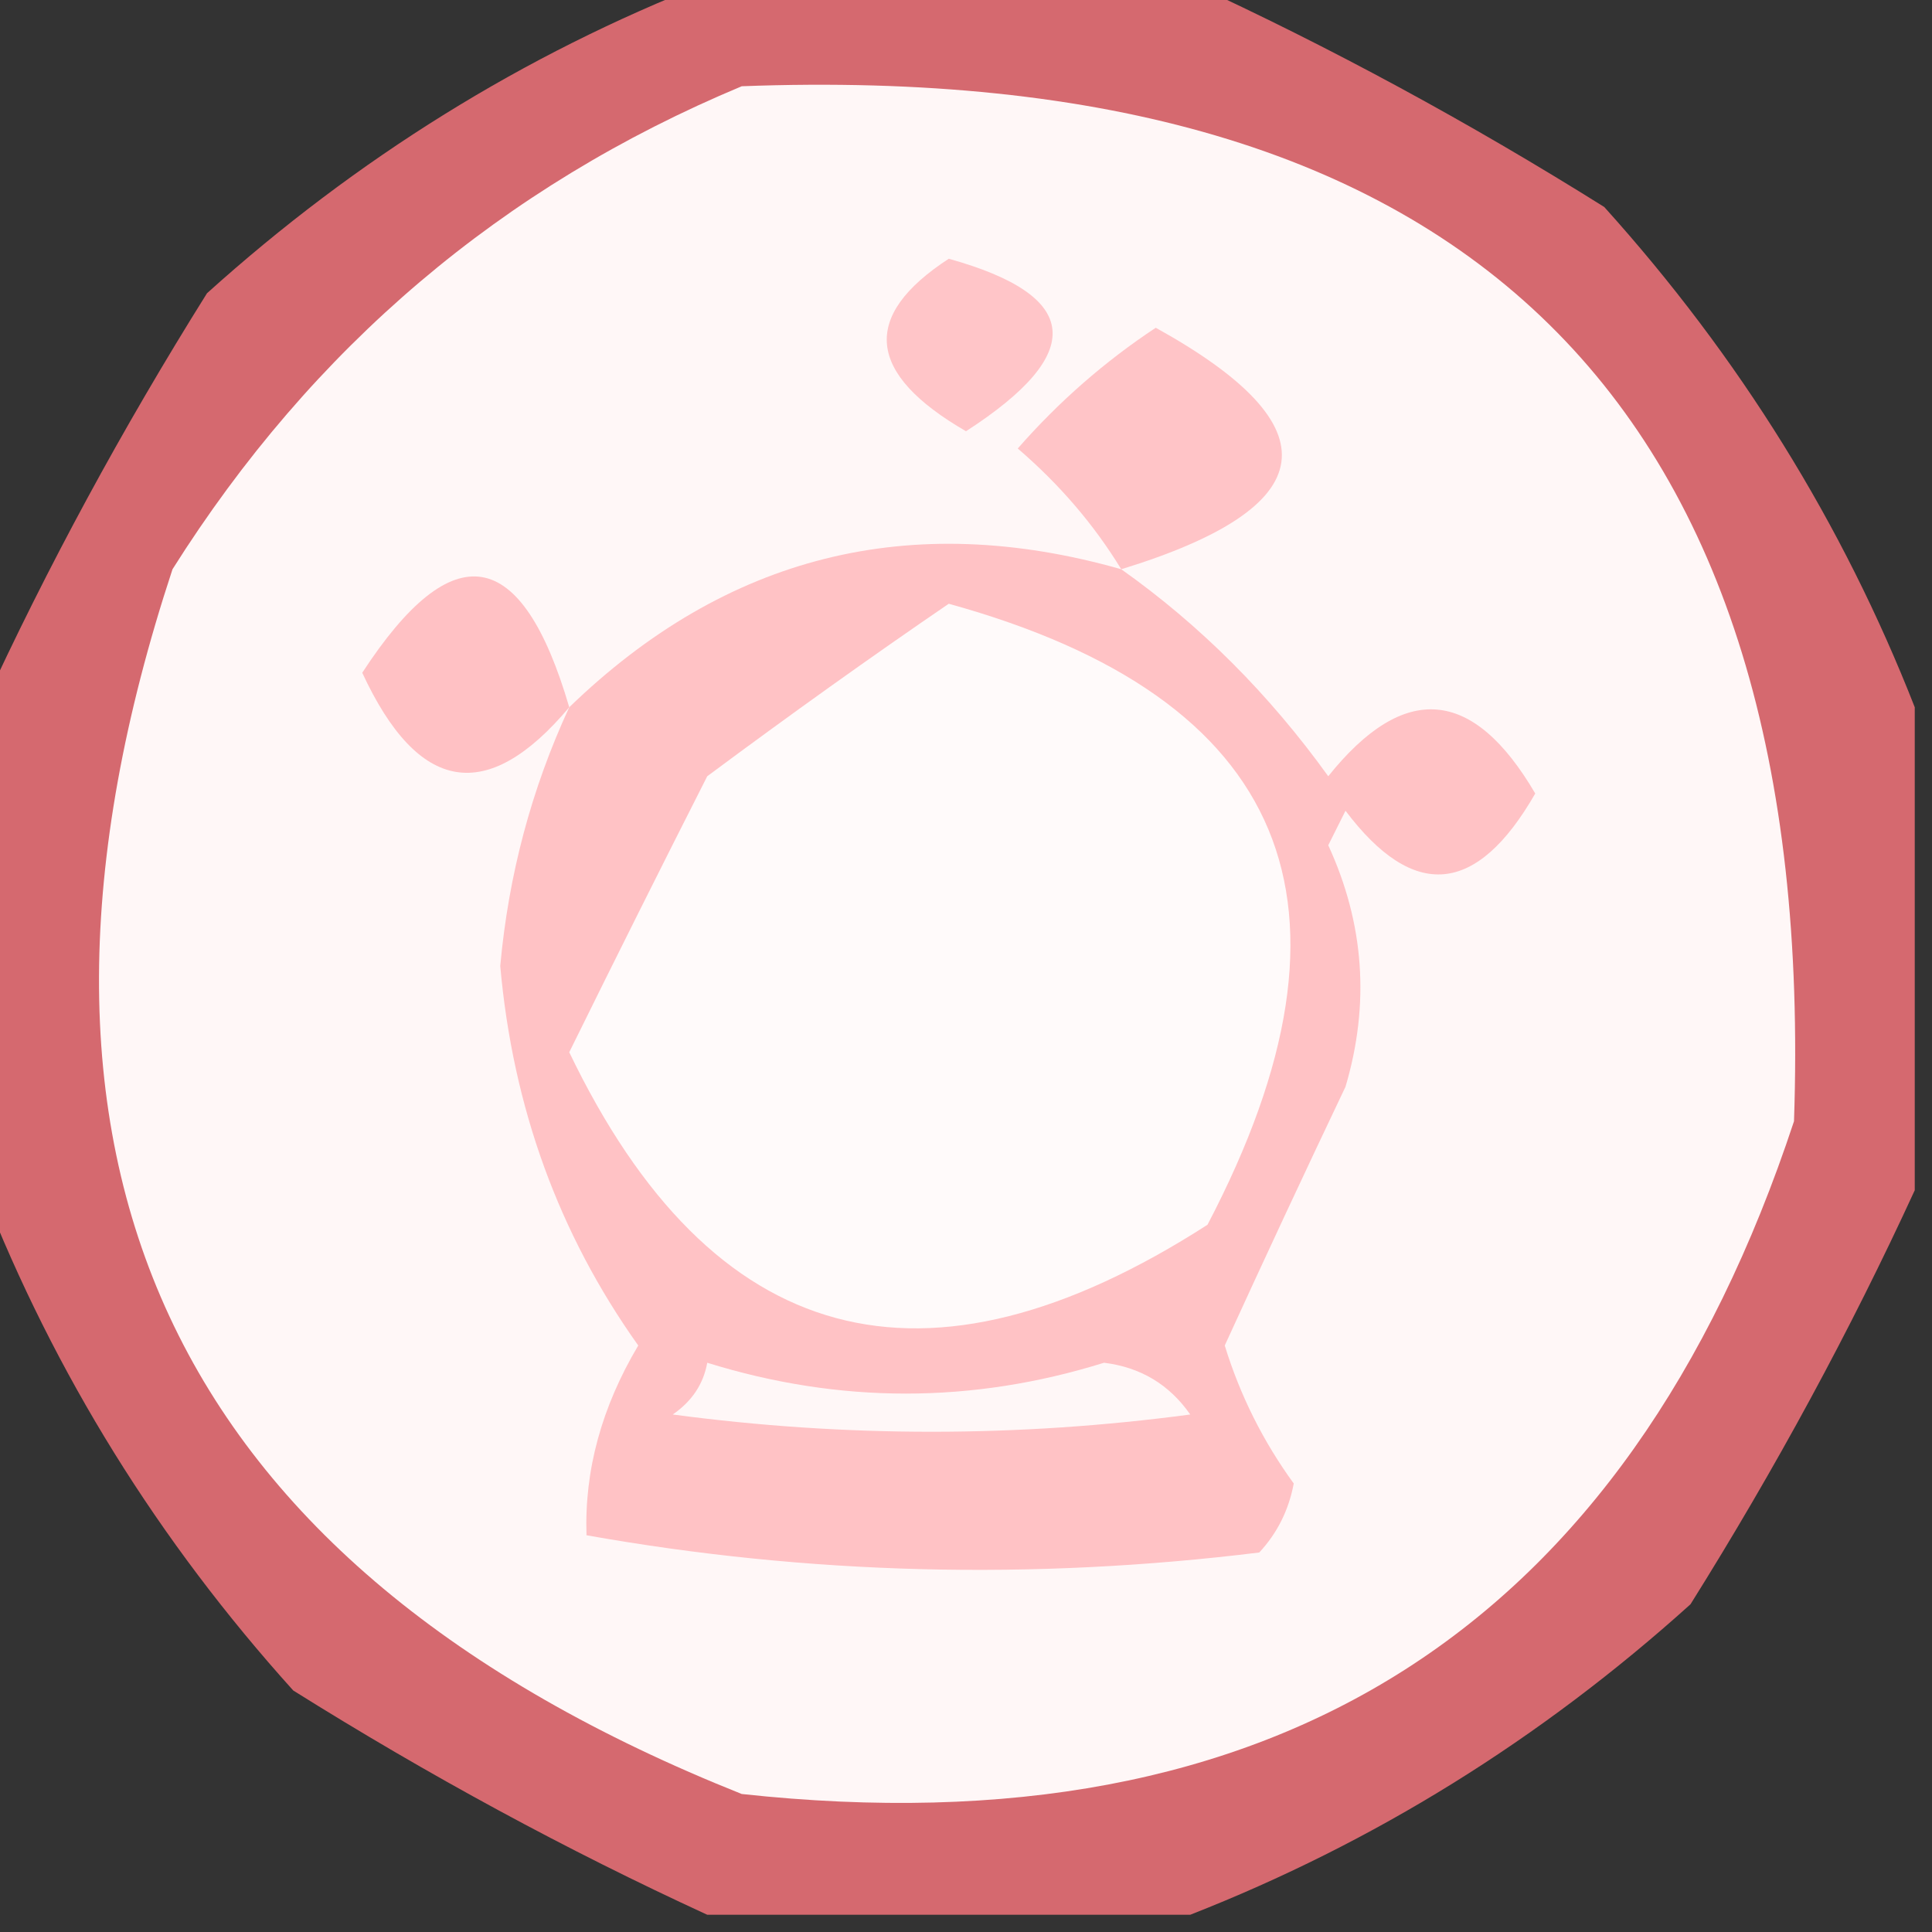 <?xml version="1.0" encoding="UTF-8"?>
<!DOCTYPE svg PUBLIC "-//W3C//DTD SVG 1.1//EN" "http://www.w3.org/Graphics/SVG/1.1/DTD/svg11.dtd">
<svg xmlns="http://www.w3.org/2000/svg" version="1.1" width="56px" height="56px" style="shape-rendering:geometricPrecision; text-rendering:geometricPrecision; image-rendering:optimizeQuality; fill-rule:evenodd; clip-rule:evenodd" xmlns:xlink="http://www.w3.org/1999/xlink">
<rect width="100%" height="100%" fill="#333333" stroke="none"/>
<g><path style="opacity:0.794" fill="#ff787f" d="M 20.5,-0.5 C 25.167,-0.5 29.833,-0.5 34.5,-0.5C 38.566,1.369 42.566,3.536 46.5,6C 50.415,10.344 53.415,15.177 55.5,20.5C 55.5,25.167 55.5,29.833 55.5,34.5C 53.631,38.566 51.464,42.566 49,46.5C 44.657,50.415 39.823,53.415 34.5,55.5C 29.833,55.5 25.167,55.5 20.5,55.5C 16.434,53.631 12.434,51.464 8.5,49C 4.585,44.657 1.585,39.823 -0.5,34.5C -0.5,29.833 -0.5,25.167 -0.5,20.5C 1.369,16.434 3.536,12.434 6,8.5C 10.344,4.585 15.177,1.585 20.5,-0.5 Z"/></g>
<g><path style="opacity:1" fill="#fff7f7" d="M 21.5,2.5 C 42.54,1.708 52.707,11.708 52,32.5C 47.152,47.181 36.985,53.681 21.5,52C 4.88,45.371 -0.62,33.538 5,16.5C 9.055,10.066 14.555,5.4 21.5,2.5 Z"/></g>
<g><path style="opacity:1" fill="#ffc5c8" d="M 27.5,7.5 C 31.34,8.568 31.507,10.235 28,12.5C 25.114,10.83 24.948,9.163 27.5,7.5 Z"/></g>
<g><path style="opacity:1" fill="#ffc4c7" d="M 32.5,16.5 C 31.71,15.206 30.71,14.039 29.5,13C 30.685,11.647 32.019,10.48 33.5,9.5C 38.687,12.37 38.354,14.704 32.5,16.5 Z"/></g>
<g><path style="opacity:1" fill="#ffc1c4" d="M 16.5,20.5 C 14.12,23.332 12.12,22.999 10.5,19.5C 13.126,15.47 15.126,15.803 16.5,20.5 Z"/></g>
<g><path style="opacity:1" fill="#ffc2c5" d="M 32.5,16.5 C 34.785,18.118 36.785,20.118 38.5,22.5C 40.698,19.757 42.698,19.923 44.5,23C 42.807,25.952 40.974,26.118 39,23.5C 38.833,23.833 38.667,24.167 38.5,24.5C 39.544,26.768 39.711,29.101 39,31.5C 37.801,34.018 36.635,36.518 35.5,39C 35.945,40.447 36.612,41.78 37.5,43C 37.355,43.772 37.022,44.439 36.5,45C 29.918,45.81 23.418,45.643 17,44.5C 16.937,42.621 17.437,40.787 18.5,39C 16.197,35.765 14.864,32.098 14.5,28C 14.739,25.365 15.405,22.865 16.5,20.5C 21.052,16.095 26.385,14.761 32.5,16.5 Z"/></g>
<g><path style="opacity:1" fill="#fffafa" d="M 27.5,17.5 C 37.355,20.225 39.855,26.225 35,35.5C 26.803,40.77 20.637,39.104 16.5,30.5C 17.835,27.79 19.169,25.123 20.5,22.5C 22.92,20.701 25.254,19.034 27.5,17.5 Z"/></g>
<g><path style="opacity:1" fill="#fff7f7" d="M 20.5,39.5 C 24.338,40.692 28.172,40.692 32,39.5C 33.059,39.63 33.892,40.13 34.5,41C 29.5,41.667 24.5,41.667 19.5,41C 20.056,40.617 20.389,40.117 20.5,39.5 Z"/></g>
</svg>
